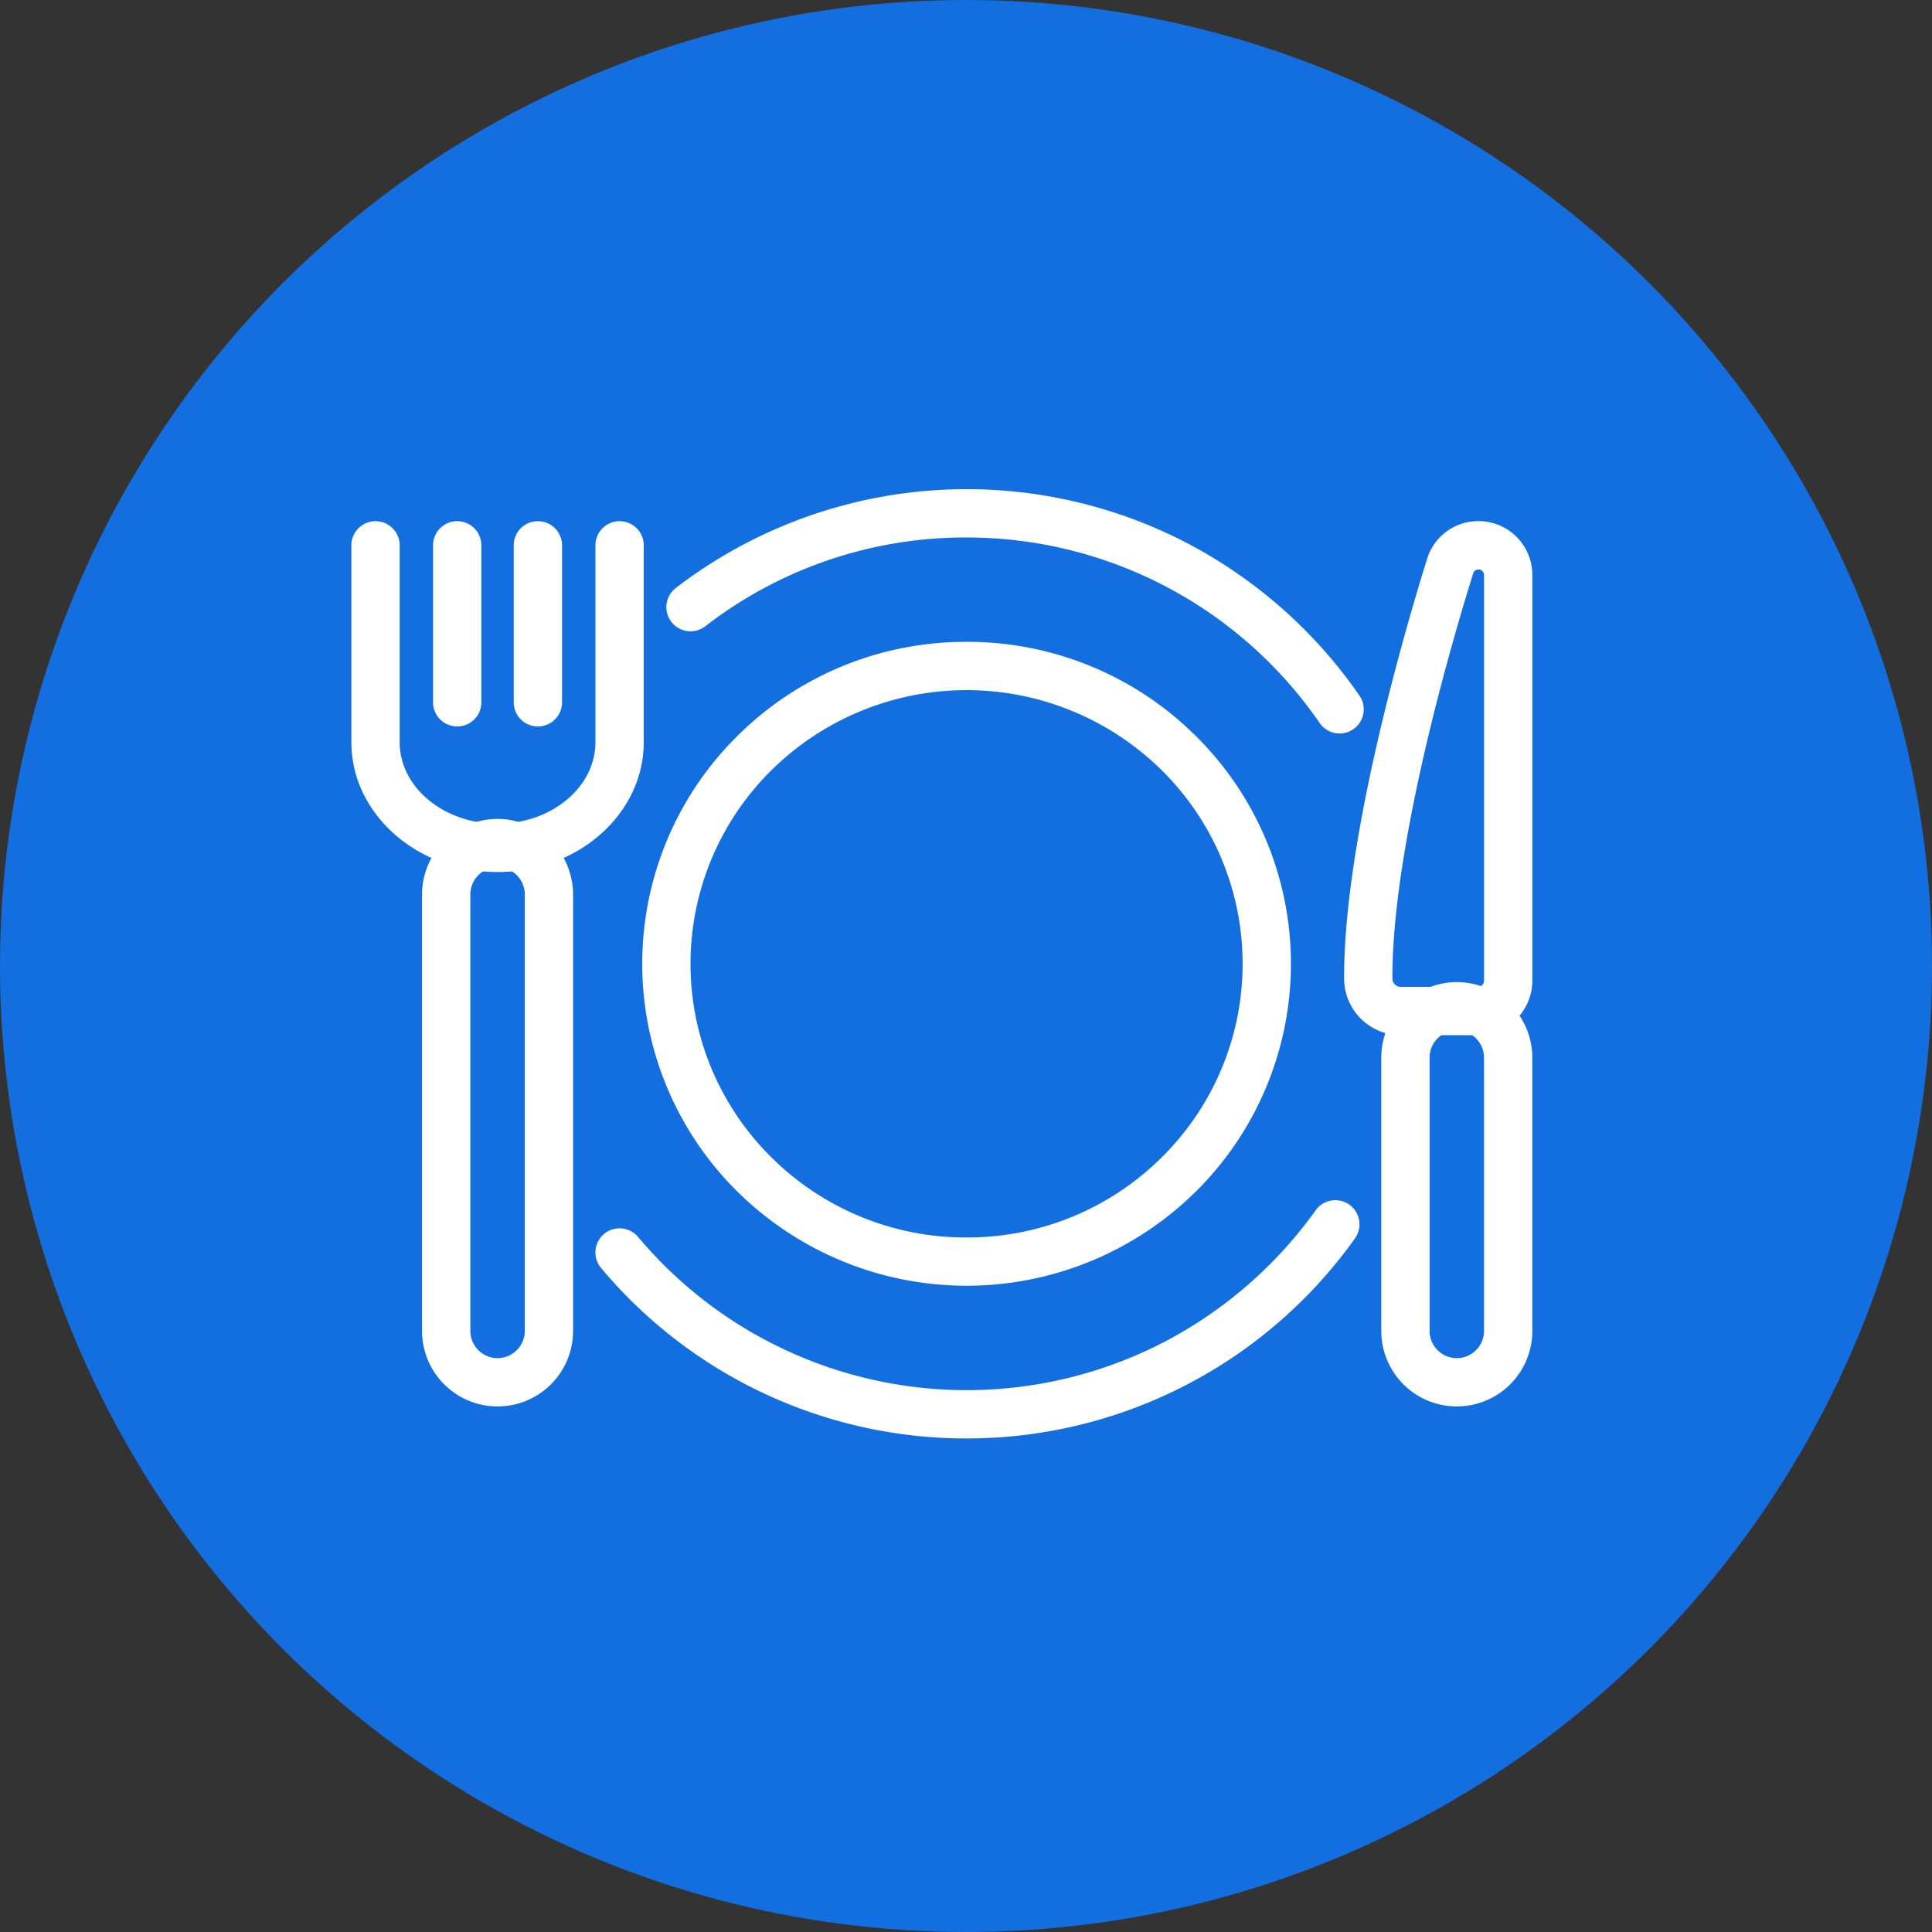 <svg xmlns="http://www.w3.org/2000/svg" width="80" height="80" viewBox="0 0 80 80"><rect x="0" y="0" width="80" height="80" fill="#333333" stroke="none"/><g transform="translate(-819 -9182)"><circle cx="40" cy="40" r="40" transform="translate(819 9182)" fill="#136fe0"/><g transform="translate(658.55 9056.204)"><path d="M259.316,358.146a19.718,19.718,0,0,1-15.134-7.058,1,1,0,1,1,1.532-1.286,17.765,17.765,0,0,0,21.858,4.312,17.91,17.91,0,0,0,6.2-5.415,1,1,0,1,1,1.628,1.162,19.729,19.729,0,0,1-16.084,8.285Z" transform="translate(-58.843 -172.787)" fill="#fff"/><path d="M291.873,156.168a1,1,0,0,1-.824-.432,17.732,17.732,0,0,0-14.623-7.684,17.585,17.585,0,0,0-10.82,3.677,1,1,0,0,1-1.22-1.585,19.768,19.768,0,0,1,21.37-1.754,19.912,19.912,0,0,1,6.939,6.21,1,1,0,0,1-.822,1.568Z" transform="translate(-75.953)" fill="#fff"/><path d="M12.431-1a13.393,13.393,0,0,1,9.494,3.9,13.262,13.262,0,0,1,0,18.859,13.5,13.5,0,0,1-18.988,0,13.262,13.262,0,0,1,0-18.859A13.393,13.393,0,0,1,12.431-1Zm0,24.663a11.406,11.406,0,0,0,8.085-3.322,11.262,11.262,0,0,0,0-16.02,11.5,11.5,0,0,0-16.171,0,11.262,11.262,0,0,0,0,16.02A11.406,11.406,0,0,0,12.431,23.663Z" transform="translate(188.043 153.374)" fill="#fff"/><path d="M198.089,240.566a3.131,3.131,0,0,1,3.127,3.127v18.073a3.127,3.127,0,1,1-6.254,0V243.693A3.131,3.131,0,0,1,198.089,240.566Zm0,22.327a1.128,1.128,0,0,0,1.127-1.127V243.693a1.127,1.127,0,1,0-2.254,0v18.073A1.128,1.128,0,0,0,198.089,262.893Z" transform="translate(-17.036 -80.86)" fill="#fff"/><path d="M181.053,169.621c-3.338,0-6.053-2.411-6.053-5.374v-8.153a1,1,0,0,1,2,0v8.153c0,1.861,1.818,3.374,4.053,3.374s4.053-1.514,4.053-3.374v-8.153a1,1,0,1,1,2,0v8.153C187.106,167.21,184.391,169.621,181.053,169.621Z" transform="translate(0 -7.717)" fill="#fff"/><path d="M0,7.5a1,1,0,0,1-1-1V0A1,1,0,0,1,0-1,1,1,0,0,1,1,0V6.5A1,1,0,0,1,0,7.5Z" transform="translate(179.382 148.377)" fill="#fff"/><path d="M0,7.5a1,1,0,0,1-1-1V0A1,1,0,0,1,0-1,1,1,0,0,1,1,0V6.5A1,1,0,0,1,0,7.5Z" transform="translate(182.723 148.377)" fill="#fff"/><path d="M2.127-1A3.131,3.131,0,0,1,5.254,2.127V13.443a3.127,3.127,0,0,1-6.254,0V2.127A3.131,3.131,0,0,1,2.127-1Zm0,15.571a1.128,1.128,0,0,0,1.127-1.127V2.127A1.127,1.127,0,0,0,1,2.127V13.443A1.128,1.128,0,0,0,2.127,14.571Z" transform="translate(218.646 167.463)" fill="#fff"/><path d="M461,176.378h-3.177a2.351,2.351,0,0,1-2.357-2.326c-.024-5.872,2.625-14.8,3.437-17.4a2.218,2.218,0,0,1,2.127-1.561h0a2.23,2.23,0,0,1,2.23,2.23v16.794A2.263,2.263,0,0,1,461,176.378Zm.03-19.284a.227.227,0,0,0-.219.159c-.791,2.527-3.368,11.207-3.346,16.791a.348.348,0,0,0,.358.334H461a.26.26,0,0,0,.26-.26V157.324a.23.23,0,0,0-.23-.23Z" transform="translate(-239.359 -7.717)" fill="#fff"/></g></g></svg>